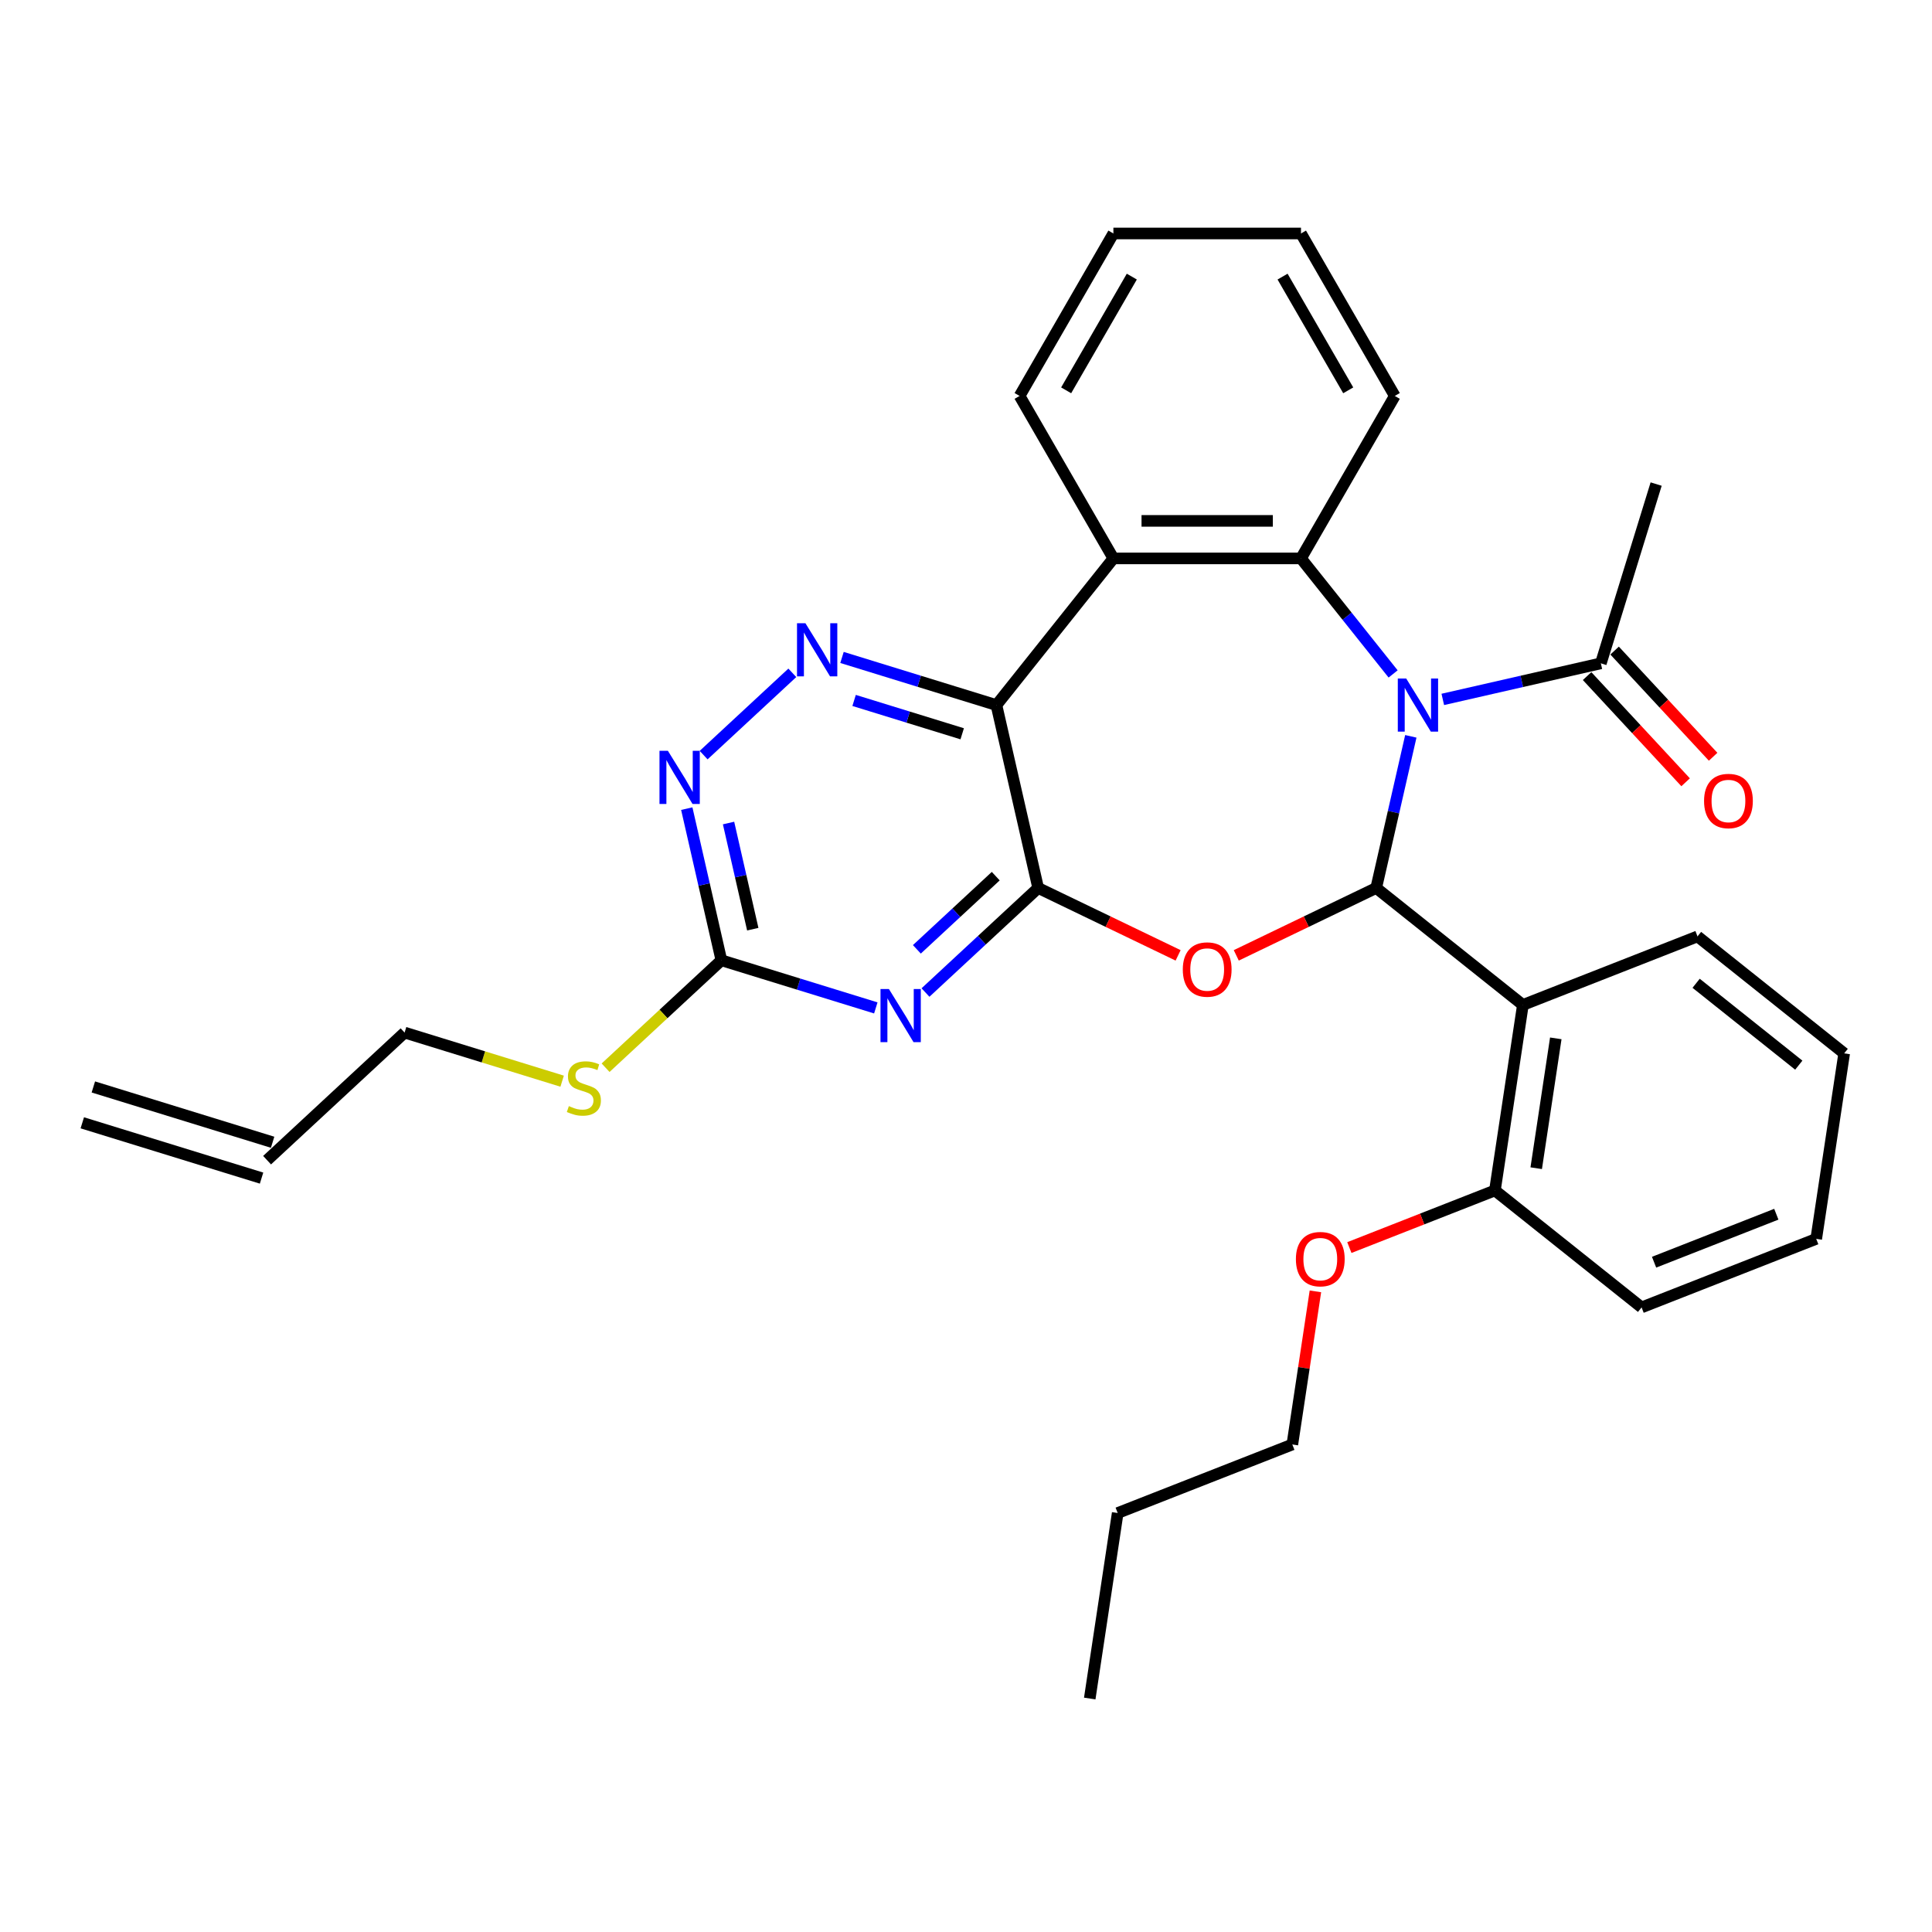 <?xml version='1.0' encoding='iso-8859-1'?>
<svg version='1.1' baseProfile='full'
              xmlns='http://www.w3.org/2000/svg'
                      xmlns:rdkit='http://www.rdkit.org/xml'
                      xmlns:xlink='http://www.w3.org/1999/xlink'
                  xml:space='preserve'
width='1000px' height='1000px' viewBox='0 0 1000 1000'>
<!-- END OF HEADER -->
<rect style='opacity:1.0;fill:#FFFFFF;stroke:none' width='1000' height='1000' x='0' y='0'> </rect>
<path class='bond-0' d='M 730.239,381.124 L 721.281,420.369' style='fill:none;fill-rule:evenodd;stroke:#0000FF;stroke-width:6px;stroke-linecap:butt;stroke-linejoin:miter;stroke-opacity:1' />
<path class='bond-0' d='M 721.281,420.369 L 712.324,459.613' style='fill:none;fill-rule:evenodd;stroke:#000000;stroke-width:6px;stroke-linecap:butt;stroke-linejoin:miter;stroke-opacity:1' />
<path class='bond-4' d='M 721.075,348.826 L 697.232,318.928' style='fill:none;fill-rule:evenodd;stroke:#0000FF;stroke-width:6px;stroke-linecap:butt;stroke-linejoin:miter;stroke-opacity:1' />
<path class='bond-4' d='M 697.232,318.928 L 673.39,289.031' style='fill:none;fill-rule:evenodd;stroke:#000000;stroke-width:6px;stroke-linecap:butt;stroke-linejoin:miter;stroke-opacity:1' />
<path class='bond-10' d='M 746.787,362.013 L 787.692,352.676' style='fill:none;fill-rule:evenodd;stroke:#0000FF;stroke-width:6px;stroke-linecap:butt;stroke-linejoin:miter;stroke-opacity:1' />
<path class='bond-10' d='M 787.692,352.676 L 828.597,343.34' style='fill:none;fill-rule:evenodd;stroke:#000000;stroke-width:6px;stroke-linecap:butt;stroke-linejoin:miter;stroke-opacity:1' />
<path class='bond-2' d='M 712.324,459.613 L 676.107,477.054' style='fill:none;fill-rule:evenodd;stroke:#000000;stroke-width:6px;stroke-linecap:butt;stroke-linejoin:miter;stroke-opacity:1' />
<path class='bond-2' d='M 676.107,477.054 L 639.89,494.496' style='fill:none;fill-rule:evenodd;stroke:#FF0000;stroke-width:6px;stroke-linecap:butt;stroke-linejoin:miter;stroke-opacity:1' />
<path class='bond-7' d='M 712.324,459.613 L 788.241,520.154' style='fill:none;fill-rule:evenodd;stroke:#000000;stroke-width:6px;stroke-linecap:butt;stroke-linejoin:miter;stroke-opacity:1' />
<path class='bond-1' d='M 537.355,459.613 L 573.572,477.054' style='fill:none;fill-rule:evenodd;stroke:#000000;stroke-width:6px;stroke-linecap:butt;stroke-linejoin:miter;stroke-opacity:1' />
<path class='bond-1' d='M 573.572,477.054 L 609.789,494.496' style='fill:none;fill-rule:evenodd;stroke:#FF0000;stroke-width:6px;stroke-linecap:butt;stroke-linejoin:miter;stroke-opacity:1' />
<path class='bond-5' d='M 537.355,459.613 L 508.193,486.671' style='fill:none;fill-rule:evenodd;stroke:#000000;stroke-width:6px;stroke-linecap:butt;stroke-linejoin:miter;stroke-opacity:1' />
<path class='bond-5' d='M 508.193,486.671 L 479.031,513.73' style='fill:none;fill-rule:evenodd;stroke:#0000FF;stroke-width:6px;stroke-linecap:butt;stroke-linejoin:miter;stroke-opacity:1' />
<path class='bond-5' d='M 515.397,453.495 L 494.984,472.435' style='fill:none;fill-rule:evenodd;stroke:#000000;stroke-width:6px;stroke-linecap:butt;stroke-linejoin:miter;stroke-opacity:1' />
<path class='bond-5' d='M 494.984,472.435 L 474.57,491.376' style='fill:none;fill-rule:evenodd;stroke:#0000FF;stroke-width:6px;stroke-linecap:butt;stroke-linejoin:miter;stroke-opacity:1' />
<path class='bond-31' d='M 537.355,459.613 L 515.748,364.947' style='fill:none;fill-rule:evenodd;stroke:#000000;stroke-width:6px;stroke-linecap:butt;stroke-linejoin:miter;stroke-opacity:1' />
<path class='bond-3' d='M 515.748,364.947 L 576.289,289.031' style='fill:none;fill-rule:evenodd;stroke:#000000;stroke-width:6px;stroke-linecap:butt;stroke-linejoin:miter;stroke-opacity:1' />
<path class='bond-8' d='M 515.748,364.947 L 475.782,352.619' style='fill:none;fill-rule:evenodd;stroke:#000000;stroke-width:6px;stroke-linecap:butt;stroke-linejoin:miter;stroke-opacity:1' />
<path class='bond-8' d='M 475.782,352.619 L 435.817,340.292' style='fill:none;fill-rule:evenodd;stroke:#0000FF;stroke-width:6px;stroke-linecap:butt;stroke-linejoin:miter;stroke-opacity:1' />
<path class='bond-8' d='M 498.034,379.806 L 470.058,371.177' style='fill:none;fill-rule:evenodd;stroke:#000000;stroke-width:6px;stroke-linecap:butt;stroke-linejoin:miter;stroke-opacity:1' />
<path class='bond-8' d='M 470.058,371.177 L 442.082,362.547' style='fill:none;fill-rule:evenodd;stroke:#0000FF;stroke-width:6px;stroke-linecap:butt;stroke-linejoin:miter;stroke-opacity:1' />
<path class='bond-6' d='M 673.39,289.031 L 576.289,289.031' style='fill:none;fill-rule:evenodd;stroke:#000000;stroke-width:6px;stroke-linecap:butt;stroke-linejoin:miter;stroke-opacity:1' />
<path class='bond-6' d='M 658.825,269.61 L 590.854,269.61' style='fill:none;fill-rule:evenodd;stroke:#000000;stroke-width:6px;stroke-linecap:butt;stroke-linejoin:miter;stroke-opacity:1' />
<path class='bond-17' d='M 673.39,289.031 L 721.94,204.939' style='fill:none;fill-rule:evenodd;stroke:#000000;stroke-width:6px;stroke-linecap:butt;stroke-linejoin:miter;stroke-opacity:1' />
<path class='bond-9' d='M 453.319,521.693 L 413.353,509.365' style='fill:none;fill-rule:evenodd;stroke:#0000FF;stroke-width:6px;stroke-linecap:butt;stroke-linejoin:miter;stroke-opacity:1' />
<path class='bond-9' d='M 413.353,509.365 L 373.388,497.038' style='fill:none;fill-rule:evenodd;stroke:#000000;stroke-width:6px;stroke-linecap:butt;stroke-linejoin:miter;stroke-opacity:1' />
<path class='bond-19' d='M 576.289,289.031 L 527.739,204.939' style='fill:none;fill-rule:evenodd;stroke:#000000;stroke-width:6px;stroke-linecap:butt;stroke-linejoin:miter;stroke-opacity:1' />
<path class='bond-12' d='M 788.241,520.154 L 773.768,616.171' style='fill:none;fill-rule:evenodd;stroke:#000000;stroke-width:6px;stroke-linecap:butt;stroke-linejoin:miter;stroke-opacity:1' />
<path class='bond-12' d='M 805.273,537.451 L 795.142,604.663' style='fill:none;fill-rule:evenodd;stroke:#000000;stroke-width:6px;stroke-linecap:butt;stroke-linejoin:miter;stroke-opacity:1' />
<path class='bond-18' d='M 788.241,520.154 L 878.629,484.68' style='fill:none;fill-rule:evenodd;stroke:#000000;stroke-width:6px;stroke-linecap:butt;stroke-linejoin:miter;stroke-opacity:1' />
<path class='bond-11' d='M 410.105,348.255 L 364.199,390.849' style='fill:none;fill-rule:evenodd;stroke:#0000FF;stroke-width:6px;stroke-linecap:butt;stroke-linejoin:miter;stroke-opacity:1' />
<path class='bond-14' d='M 373.388,497.038 L 343.42,524.844' style='fill:none;fill-rule:evenodd;stroke:#000000;stroke-width:6px;stroke-linecap:butt;stroke-linejoin:miter;stroke-opacity:1' />
<path class='bond-14' d='M 343.42,524.844 L 313.452,552.65' style='fill:none;fill-rule:evenodd;stroke:#CCCC00;stroke-width:6px;stroke-linecap:butt;stroke-linejoin:miter;stroke-opacity:1' />
<path class='bond-33' d='M 373.388,497.038 L 364.431,457.793' style='fill:none;fill-rule:evenodd;stroke:#000000;stroke-width:6px;stroke-linecap:butt;stroke-linejoin:miter;stroke-opacity:1' />
<path class='bond-33' d='M 364.431,457.793 L 355.473,418.548' style='fill:none;fill-rule:evenodd;stroke:#0000FF;stroke-width:6px;stroke-linecap:butt;stroke-linejoin:miter;stroke-opacity:1' />
<path class='bond-33' d='M 389.634,480.943 L 383.364,453.471' style='fill:none;fill-rule:evenodd;stroke:#000000;stroke-width:6px;stroke-linecap:butt;stroke-linejoin:miter;stroke-opacity:1' />
<path class='bond-33' d='M 383.364,453.471 L 377.094,426' style='fill:none;fill-rule:evenodd;stroke:#0000FF;stroke-width:6px;stroke-linecap:butt;stroke-linejoin:miter;stroke-opacity:1' />
<path class='bond-13' d='M 821.479,349.945 L 846.977,377.424' style='fill:none;fill-rule:evenodd;stroke:#000000;stroke-width:6px;stroke-linecap:butt;stroke-linejoin:miter;stroke-opacity:1' />
<path class='bond-13' d='M 846.977,377.424 L 872.474,404.904' style='fill:none;fill-rule:evenodd;stroke:#FF0000;stroke-width:6px;stroke-linecap:butt;stroke-linejoin:miter;stroke-opacity:1' />
<path class='bond-13' d='M 835.715,336.735 L 861.213,364.215' style='fill:none;fill-rule:evenodd;stroke:#000000;stroke-width:6px;stroke-linecap:butt;stroke-linejoin:miter;stroke-opacity:1' />
<path class='bond-13' d='M 861.213,364.215 L 886.71,391.695' style='fill:none;fill-rule:evenodd;stroke:#FF0000;stroke-width:6px;stroke-linecap:butt;stroke-linejoin:miter;stroke-opacity:1' />
<path class='bond-21' d='M 828.597,343.34 L 857.218,250.553' style='fill:none;fill-rule:evenodd;stroke:#000000;stroke-width:6px;stroke-linecap:butt;stroke-linejoin:miter;stroke-opacity:1' />
<path class='bond-20' d='M 773.768,616.171 L 736.099,630.955' style='fill:none;fill-rule:evenodd;stroke:#000000;stroke-width:6px;stroke-linecap:butt;stroke-linejoin:miter;stroke-opacity:1' />
<path class='bond-20' d='M 736.099,630.955 L 698.43,645.739' style='fill:none;fill-rule:evenodd;stroke:#FF0000;stroke-width:6px;stroke-linecap:butt;stroke-linejoin:miter;stroke-opacity:1' />
<path class='bond-23' d='M 773.768,616.171 L 849.685,676.712' style='fill:none;fill-rule:evenodd;stroke:#000000;stroke-width:6px;stroke-linecap:butt;stroke-linejoin:miter;stroke-opacity:1' />
<path class='bond-22' d='M 290.964,559.614 L 250.193,547.038' style='fill:none;fill-rule:evenodd;stroke:#CCCC00;stroke-width:6px;stroke-linecap:butt;stroke-linejoin:miter;stroke-opacity:1' />
<path class='bond-22' d='M 250.193,547.038 L 209.421,534.462' style='fill:none;fill-rule:evenodd;stroke:#000000;stroke-width:6px;stroke-linecap:butt;stroke-linejoin:miter;stroke-opacity:1' />
<path class='bond-15' d='M 138.241,600.507 L 209.421,534.462' style='fill:none;fill-rule:evenodd;stroke:#000000;stroke-width:6px;stroke-linecap:butt;stroke-linejoin:miter;stroke-opacity:1' />
<path class='bond-16' d='M 141.103,591.228 L 48.317,562.607' style='fill:none;fill-rule:evenodd;stroke:#000000;stroke-width:6px;stroke-linecap:butt;stroke-linejoin:miter;stroke-opacity:1' />
<path class='bond-16' d='M 135.379,609.786 L 42.593,581.165' style='fill:none;fill-rule:evenodd;stroke:#000000;stroke-width:6px;stroke-linecap:butt;stroke-linejoin:miter;stroke-opacity:1' />
<path class='bond-27' d='M 721.94,204.939 L 673.39,120.847' style='fill:none;fill-rule:evenodd;stroke:#000000;stroke-width:6px;stroke-linecap:butt;stroke-linejoin:miter;stroke-opacity:1' />
<path class='bond-27' d='M 697.839,202.035 L 663.854,143.171' style='fill:none;fill-rule:evenodd;stroke:#000000;stroke-width:6px;stroke-linecap:butt;stroke-linejoin:miter;stroke-opacity:1' />
<path class='bond-26' d='M 878.629,484.68 L 954.545,545.221' style='fill:none;fill-rule:evenodd;stroke:#000000;stroke-width:6px;stroke-linecap:butt;stroke-linejoin:miter;stroke-opacity:1' />
<path class='bond-26' d='M 877.908,508.944 L 931.05,551.323' style='fill:none;fill-rule:evenodd;stroke:#000000;stroke-width:6px;stroke-linecap:butt;stroke-linejoin:miter;stroke-opacity:1' />
<path class='bond-32' d='M 527.739,204.939 L 576.289,120.847' style='fill:none;fill-rule:evenodd;stroke:#000000;stroke-width:6px;stroke-linecap:butt;stroke-linejoin:miter;stroke-opacity:1' />
<path class='bond-32' d='M 551.84,202.035 L 585.825,143.171' style='fill:none;fill-rule:evenodd;stroke:#000000;stroke-width:6px;stroke-linecap:butt;stroke-linejoin:miter;stroke-opacity:1' />
<path class='bond-24' d='M 680.854,668.405 L 674.881,708.033' style='fill:none;fill-rule:evenodd;stroke:#FF0000;stroke-width:6px;stroke-linecap:butt;stroke-linejoin:miter;stroke-opacity:1' />
<path class='bond-24' d='M 674.881,708.033 L 668.908,747.662' style='fill:none;fill-rule:evenodd;stroke:#000000;stroke-width:6px;stroke-linecap:butt;stroke-linejoin:miter;stroke-opacity:1' />
<path class='bond-34' d='M 849.685,676.712 L 940.073,641.237' style='fill:none;fill-rule:evenodd;stroke:#000000;stroke-width:6px;stroke-linecap:butt;stroke-linejoin:miter;stroke-opacity:1' />
<path class='bond-34' d='M 856.148,653.313 L 919.42,628.481' style='fill:none;fill-rule:evenodd;stroke:#000000;stroke-width:6px;stroke-linecap:butt;stroke-linejoin:miter;stroke-opacity:1' />
<path class='bond-25' d='M 668.908,747.662 L 578.519,783.137' style='fill:none;fill-rule:evenodd;stroke:#000000;stroke-width:6px;stroke-linecap:butt;stroke-linejoin:miter;stroke-opacity:1' />
<path class='bond-29' d='M 578.519,783.137 L 564.047,879.153' style='fill:none;fill-rule:evenodd;stroke:#000000;stroke-width:6px;stroke-linecap:butt;stroke-linejoin:miter;stroke-opacity:1' />
<path class='bond-30' d='M 954.545,545.221 L 940.073,641.237' style='fill:none;fill-rule:evenodd;stroke:#000000;stroke-width:6px;stroke-linecap:butt;stroke-linejoin:miter;stroke-opacity:1' />
<path class='bond-28' d='M 673.39,120.847 L 576.289,120.847' style='fill:none;fill-rule:evenodd;stroke:#000000;stroke-width:6px;stroke-linecap:butt;stroke-linejoin:miter;stroke-opacity:1' />
<path  class='atom-0' d='M 727.853 351.197
L 736.863 365.763
Q 737.757 367.2, 739.194 369.802
Q 740.631 372.404, 740.709 372.56
L 740.709 351.197
L 744.36 351.197
L 744.36 378.696
L 740.592 378.696
L 730.921 362.772
Q 729.795 360.908, 728.591 358.771
Q 727.425 356.635, 727.076 355.975
L 727.076 378.696
L 723.502 378.696
L 723.502 351.197
L 727.853 351.197
' fill='#0000FF'/>
<path  class='atom-3' d='M 612.216 501.821
Q 612.216 495.218, 615.479 491.529
Q 618.741 487.839, 624.839 487.839
Q 630.937 487.839, 634.2 491.529
Q 637.462 495.218, 637.462 501.821
Q 637.462 508.502, 634.161 512.308
Q 630.86 516.076, 624.839 516.076
Q 618.78 516.076, 615.479 512.308
Q 612.216 508.541, 612.216 501.821
M 624.839 512.968
Q 629.034 512.968, 631.287 510.172
Q 633.578 507.337, 633.578 501.821
Q 633.578 496.422, 631.287 493.704
Q 629.034 490.946, 624.839 490.946
Q 620.645 490.946, 618.353 493.665
Q 616.1 496.384, 616.1 501.821
Q 616.1 507.375, 618.353 510.172
Q 620.645 512.968, 624.839 512.968
' fill='#FF0000'/>
<path  class='atom-6' d='M 460.096 511.909
L 469.107 526.474
Q 470.001 527.911, 471.438 530.513
Q 472.875 533.116, 472.952 533.271
L 472.952 511.909
L 476.603 511.909
L 476.603 539.408
L 472.836 539.408
L 463.165 523.483
Q 462.038 521.619, 460.834 519.483
Q 459.669 517.347, 459.319 516.686
L 459.319 539.408
L 455.746 539.408
L 455.746 511.909
L 460.096 511.909
' fill='#0000FF'/>
<path  class='atom-9' d='M 416.882 322.577
L 425.893 337.142
Q 426.787 338.579, 428.224 341.181
Q 429.661 343.783, 429.738 343.939
L 429.738 322.577
L 433.389 322.577
L 433.389 350.075
L 429.622 350.075
L 419.951 334.151
Q 418.824 332.287, 417.62 330.15
Q 416.455 328.014, 416.106 327.354
L 416.106 350.075
L 412.532 350.075
L 412.532 322.577
L 416.882 322.577
' fill='#0000FF'/>
<path  class='atom-12' d='M 345.702 388.622
L 354.713 403.187
Q 355.607 404.624, 357.044 407.226
Q 358.481 409.829, 358.559 409.984
L 358.559 388.622
L 362.21 388.622
L 362.21 416.121
L 358.442 416.121
L 348.771 400.196
Q 347.644 398.332, 346.44 396.196
Q 345.275 394.059, 344.926 393.399
L 344.926 416.121
L 341.352 416.121
L 341.352 388.622
L 345.702 388.622
' fill='#0000FF'/>
<path  class='atom-14' d='M 882.019 414.598
Q 882.019 407.995, 885.282 404.305
Q 888.545 400.615, 894.643 400.615
Q 900.74 400.615, 904.003 404.305
Q 907.266 407.995, 907.266 414.598
Q 907.266 421.278, 903.964 425.084
Q 900.663 428.852, 894.643 428.852
Q 888.583 428.852, 885.282 425.084
Q 882.019 421.317, 882.019 414.598
M 894.643 425.745
Q 898.837 425.745, 901.09 422.948
Q 903.382 420.113, 903.382 414.598
Q 903.382 409.199, 901.09 406.48
Q 898.837 403.722, 894.643 403.722
Q 890.448 403.722, 888.156 406.441
Q 885.903 409.16, 885.903 414.598
Q 885.903 420.152, 888.156 422.948
Q 890.448 425.745, 894.643 425.745
' fill='#FF0000'/>
<path  class='atom-15' d='M 294.44 572.521
Q 294.751 572.637, 296.032 573.181
Q 297.314 573.725, 298.712 574.075
Q 300.15 574.385, 301.548 574.385
Q 304.15 574.385, 305.665 573.142
Q 307.18 571.861, 307.18 569.647
Q 307.18 568.132, 306.403 567.2
Q 305.665 566.268, 304.5 565.763
Q 303.334 565.258, 301.392 564.675
Q 298.945 563.937, 297.47 563.238
Q 296.032 562.539, 294.984 561.063
Q 293.974 559.587, 293.974 557.101
Q 293.974 553.645, 296.304 551.508
Q 298.674 549.372, 303.334 549.372
Q 306.519 549.372, 310.131 550.887
L 309.238 553.878
Q 305.937 552.518, 303.451 552.518
Q 300.771 552.518, 299.295 553.645
Q 297.819 554.732, 297.858 556.635
Q 297.858 558.111, 298.596 559.005
Q 299.373 559.898, 300.46 560.403
Q 301.587 560.908, 303.451 561.49
Q 305.937 562.267, 307.413 563.044
Q 308.889 563.821, 309.937 565.413
Q 311.025 566.967, 311.025 569.647
Q 311.025 573.453, 308.461 575.512
Q 305.937 577.531, 301.703 577.531
Q 299.256 577.531, 297.392 576.988
Q 295.566 576.483, 293.391 575.589
L 294.44 572.521
' fill='#CCCC00'/>
<path  class='atom-21' d='M 670.757 651.723
Q 670.757 645.12, 674.019 641.431
Q 677.282 637.741, 683.38 637.741
Q 689.478 637.741, 692.74 641.431
Q 696.003 645.12, 696.003 651.723
Q 696.003 658.404, 692.702 662.21
Q 689.4 665.978, 683.38 665.978
Q 677.321 665.978, 674.019 662.21
Q 670.757 658.443, 670.757 651.723
M 683.38 662.87
Q 687.575 662.87, 689.827 660.074
Q 692.119 657.239, 692.119 651.723
Q 692.119 646.324, 689.827 643.606
Q 687.575 640.848, 683.38 640.848
Q 679.185 640.848, 676.894 643.567
Q 674.641 646.286, 674.641 651.723
Q 674.641 657.277, 676.894 660.074
Q 679.185 662.87, 683.38 662.87
' fill='#FF0000'/>
</svg>
